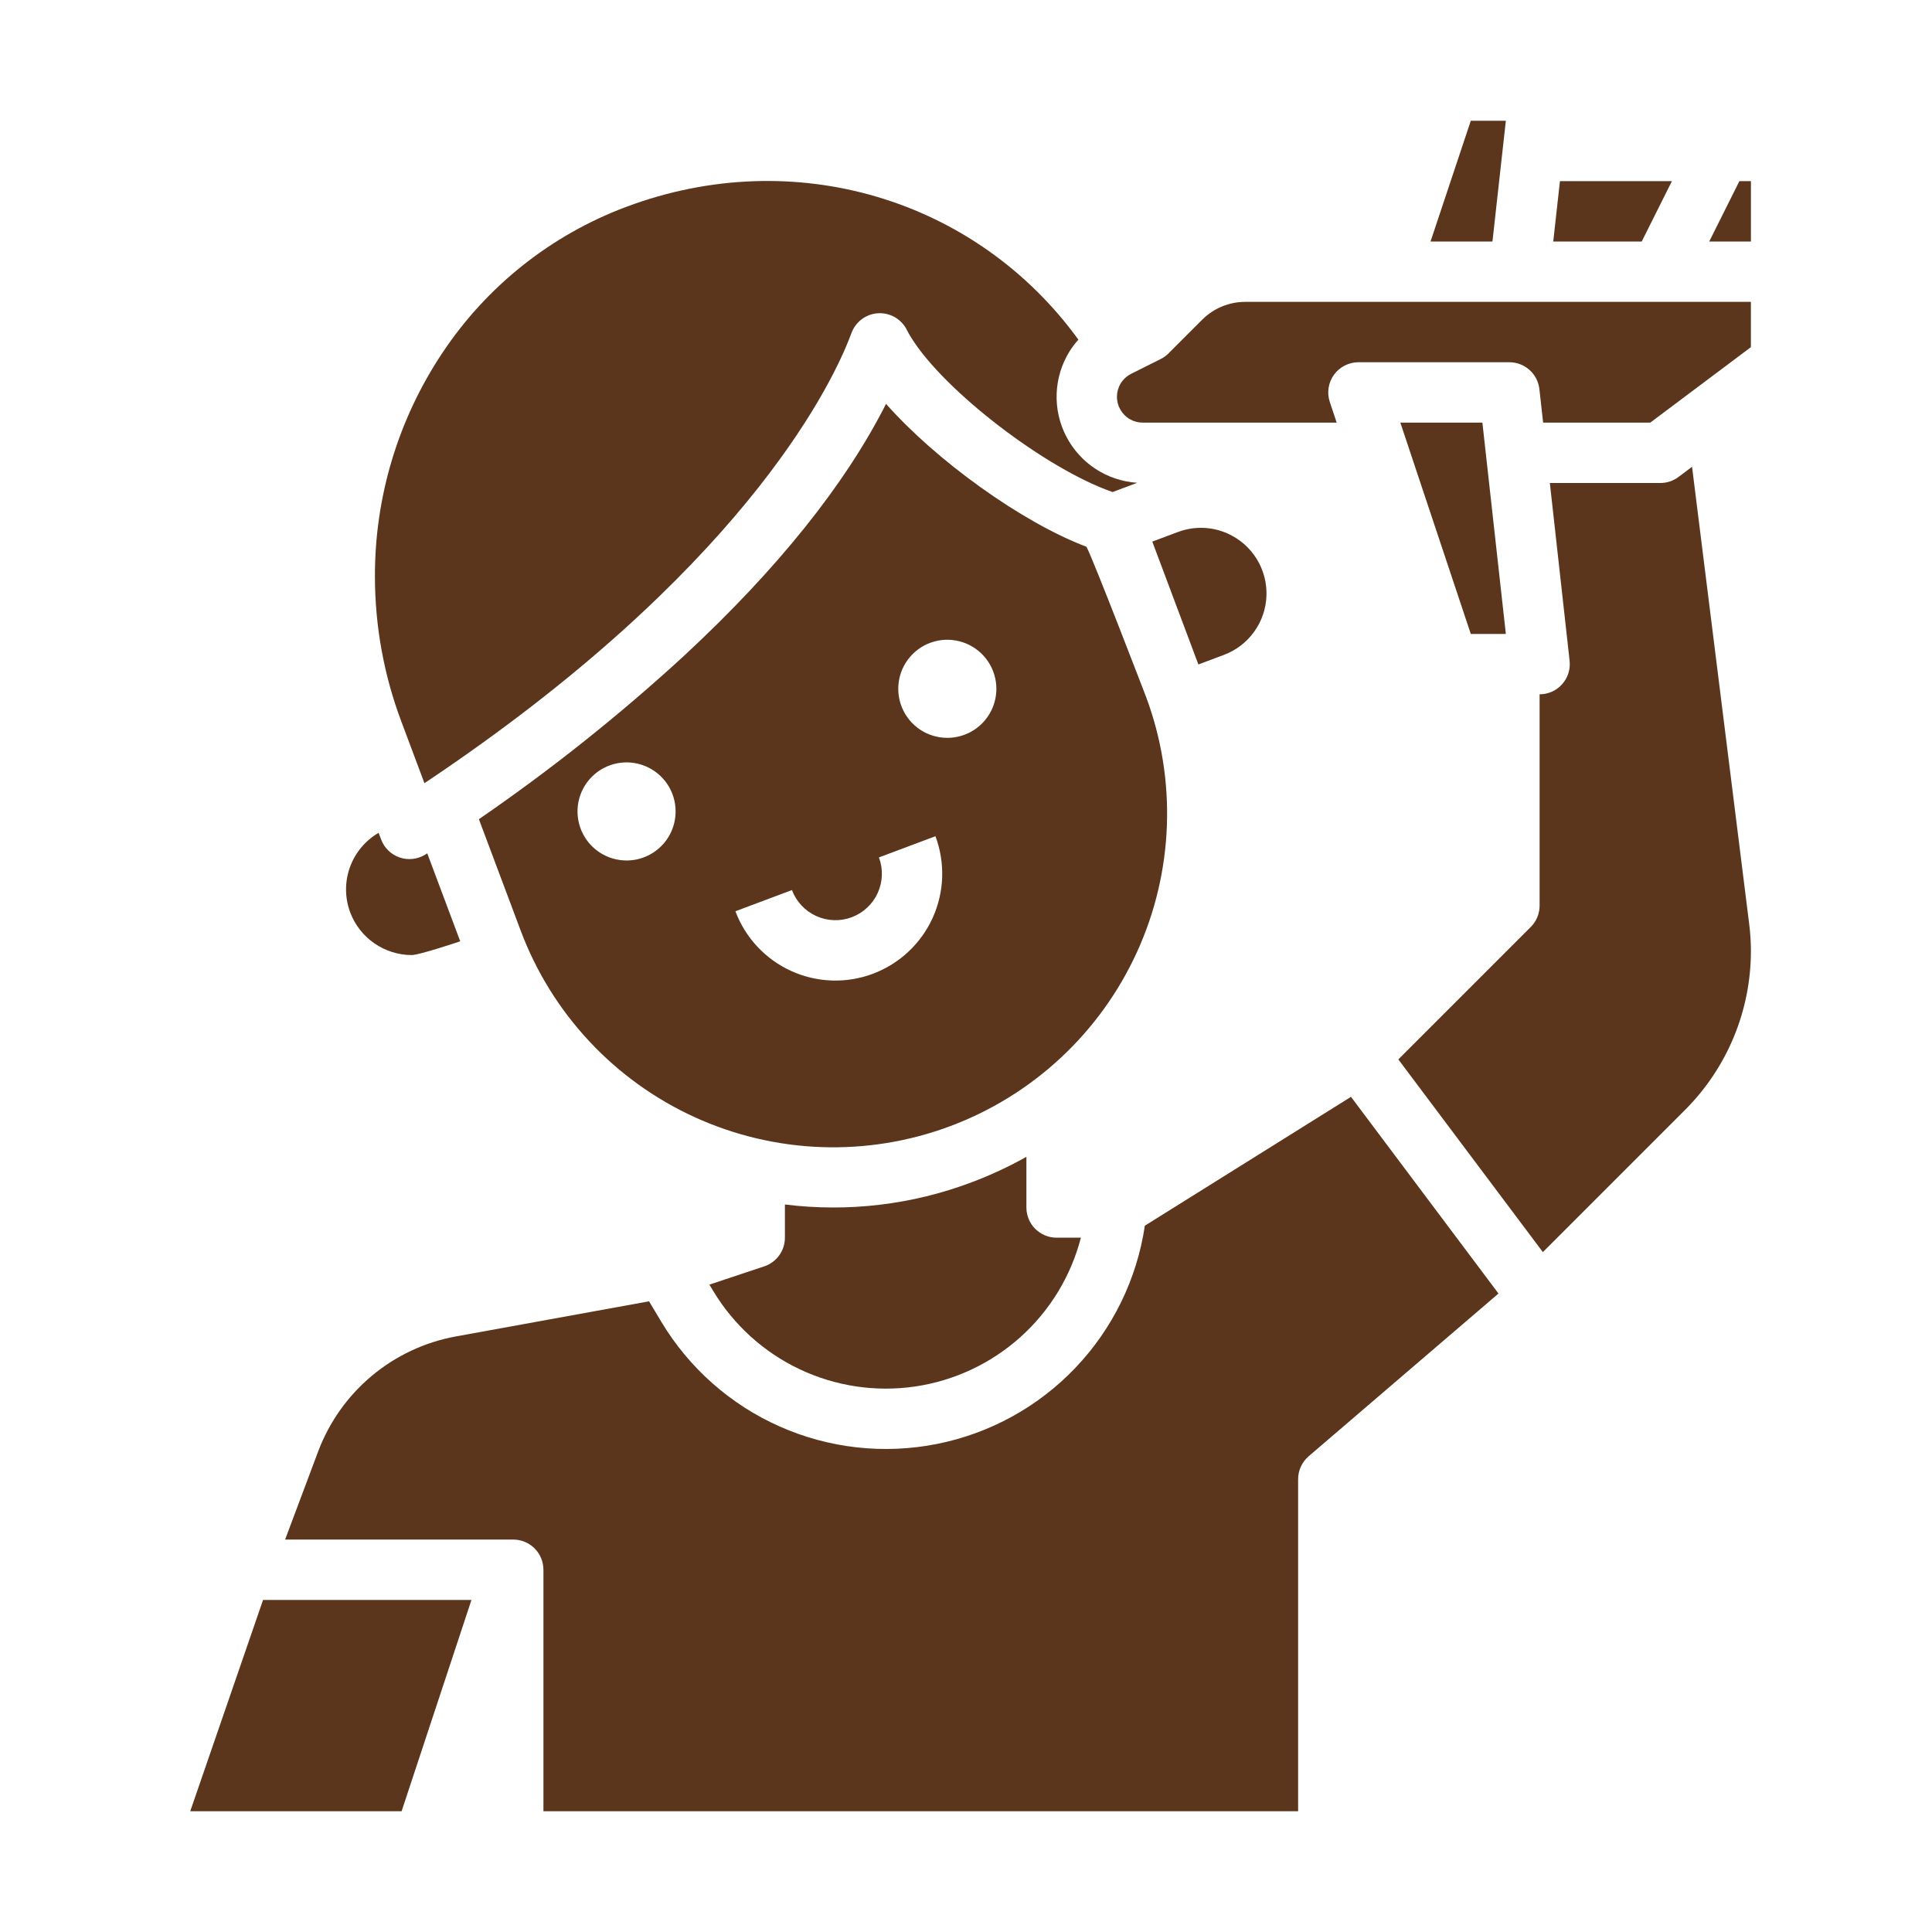 <svg width="75" height="75" viewBox="0 0 75 75" fill="none" xmlns="http://www.w3.org/2000/svg">
<path d="M42.177 21.226C39.654 20.272 36.33 17.867 34.396 15.678C32.812 18.807 30.189 22.082 26.578 25.436C24.07 27.743 21.401 29.869 18.592 31.8C18.598 31.817 18.604 31.834 18.61 31.852C18.617 31.87 18.623 31.886 18.629 31.903L18.632 31.91L18.643 31.94L18.739 32.196L20.21 36.118C21.413 39.335 23.844 41.943 26.969 43.369C30.093 44.795 33.656 44.922 36.875 43.722C40.093 42.523 42.703 40.094 44.132 36.971C45.561 33.848 45.692 30.285 44.495 27.066C44.495 27.066 42.443 21.719 42.177 21.226ZM24.323 33.404C23.947 33.404 23.578 33.292 23.265 33.083C22.952 32.874 22.708 32.577 22.564 32.229C22.42 31.881 22.382 31.498 22.455 31.128C22.529 30.759 22.71 30.42 22.977 30.153C23.243 29.887 23.582 29.706 23.952 29.632C24.321 29.559 24.704 29.596 25.052 29.741C25.4 29.885 25.697 30.129 25.907 30.442C26.116 30.755 26.227 31.123 26.227 31.5C26.227 31.75 26.178 31.998 26.082 32.229C25.987 32.46 25.846 32.67 25.67 32.846C25.493 33.023 25.283 33.163 25.052 33.259C24.821 33.355 24.573 33.404 24.323 33.404ZM33.887 37.801C33.377 37.993 32.835 38.082 32.291 38.063C31.746 38.045 31.211 37.919 30.715 37.694C30.22 37.469 29.773 37.148 29.401 36.75C29.029 36.352 28.74 35.885 28.549 35.375L30.743 34.552C30.911 34.999 31.25 35.362 31.685 35.56C32.12 35.758 32.617 35.775 33.064 35.607C33.512 35.439 33.875 35.1 34.073 34.665C34.271 34.229 34.288 33.733 34.12 33.285L36.314 32.462C36.699 33.492 36.66 34.633 36.205 35.634C35.75 36.635 34.916 37.414 33.887 37.801ZM36.774 28.643C36.398 28.643 36.029 28.532 35.716 28.323C35.403 28.113 35.159 27.816 35.015 27.468C34.871 27.12 34.833 26.737 34.907 26.368C34.98 25.998 35.161 25.659 35.428 25.393C35.694 25.126 36.033 24.945 36.403 24.871C36.772 24.798 37.155 24.836 37.503 24.98C37.851 25.124 38.148 25.368 38.358 25.681C38.567 25.994 38.679 26.363 38.679 26.739C38.679 27.244 38.478 27.729 38.121 28.086C37.764 28.443 37.279 28.643 36.774 28.643Z" fill="#5B361C"/>
<path d="M47.673 20.719C47.064 20.441 46.37 20.415 45.743 20.647L45.736 20.65C45.722 20.655 45.707 20.66 45.692 20.665L44.732 21.025L46.521 25.794L47.513 25.422C47.984 25.245 48.393 24.933 48.687 24.523C48.981 24.114 49.147 23.627 49.164 23.124C49.181 22.62 49.048 22.123 48.783 21.695C48.517 21.267 48.131 20.927 47.672 20.719H47.673Z" fill="#5B361C"/>
<path d="M58.457 24.609L57.546 16.406H54.361L57.096 24.609H58.457Z" fill="#5B361C"/>
<path d="M64.904 7.031H60.557L60.297 9.375H63.732L64.904 7.031Z" fill="#5B361C"/>
<path d="M16.477 30.403L16.519 30.375L16.531 30.367C16.539 30.362 16.547 30.356 16.556 30.35C28.656 22.252 32.16 15.18 32.946 13.205L32.952 13.19C32.989 13.101 33.023 13.012 33.056 12.923C33.136 12.709 33.276 12.523 33.46 12.387C33.644 12.251 33.863 12.172 34.091 12.16C34.319 12.148 34.546 12.202 34.744 12.317C34.941 12.432 35.101 12.602 35.203 12.806C35.245 12.89 35.293 12.976 35.348 13.066C35.357 13.08 35.366 13.094 35.374 13.107C36.66 15.186 40.623 18.214 43.191 19.101L44.147 18.742C43.571 18.705 43.014 18.52 42.531 18.204C42.048 17.888 41.655 17.452 41.39 16.939C41.125 16.427 40.997 15.854 41.019 15.277C41.041 14.7 41.212 14.139 41.515 13.648C41.618 13.484 41.734 13.329 41.863 13.185C37.889 7.711 30.825 5.588 24.311 8.03C21.393 9.122 18.895 11.107 17.171 13.703C15.457 16.273 14.546 19.294 14.555 22.383C14.556 24.308 14.904 26.216 15.583 28.017L16.477 30.403Z" fill="#5B361C"/>
<path d="M58.457 4.688H57.096L55.533 9.375H57.937L58.457 4.688Z" fill="#5B361C"/>
<path d="M44.443 47.581C44.135 49.653 43.194 51.579 41.75 53.095C40.306 54.612 38.428 55.645 36.374 56.054C34.319 56.463 32.189 56.227 30.274 55.379C28.359 54.531 26.753 53.111 25.675 51.316L25.196 50.517L17.682 51.883C16.486 52.104 15.368 52.629 14.435 53.408C13.502 54.188 12.786 55.195 12.356 56.332L11.068 59.766H19.924C20.235 59.766 20.533 59.889 20.753 60.109C20.973 60.329 21.096 60.627 21.096 60.938V70.312H50.393V57.422C50.393 57.253 50.429 57.086 50.5 56.932C50.571 56.779 50.674 56.642 50.802 56.532L58.171 50.215L52.445 42.579L44.443 47.581Z" fill="#5B361C"/>
<path d="M65.685 18.12L65.158 18.516C64.955 18.668 64.708 18.75 64.455 18.75H60.165L60.932 25.652C60.95 25.816 60.934 25.982 60.883 26.139C60.833 26.295 60.75 26.44 60.64 26.563C60.53 26.686 60.396 26.784 60.245 26.851C60.095 26.918 59.932 26.953 59.767 26.953V35.156C59.767 35.31 59.737 35.462 59.678 35.605C59.619 35.747 59.533 35.876 59.424 35.985L54.283 41.126L59.894 48.607L65.432 43.068C67.052 41.439 67.964 39.238 67.97 36.94C67.971 36.582 67.948 36.224 67.903 35.868L65.685 18.12Z" fill="#5B361C"/>
<path d="M37.718 45.897C35.408 46.768 32.92 47.064 30.47 46.758V48.047C30.47 48.293 30.393 48.532 30.249 48.732C30.105 48.932 29.902 49.081 29.669 49.159L27.539 49.869L27.684 50.11C28.477 51.431 29.642 52.489 31.035 53.15C32.426 53.811 33.983 54.046 35.508 53.826C37.033 53.605 38.459 52.939 39.607 51.911C40.755 50.883 41.574 49.539 41.96 48.047H41.017C40.706 48.047 40.408 47.923 40.188 47.704C39.968 47.484 39.845 47.186 39.845 46.875V44.908C39.162 45.291 38.451 45.621 37.718 45.897Z" fill="#5B361C"/>
<path d="M67.523 7.031L66.352 9.375H67.971V7.031H67.523Z" fill="#5B361C"/>
<path d="M10.212 62.109L7.385 70.312H15.59L18.302 62.109H10.212Z" fill="#5B361C"/>
<path d="M46.674 12.405L45.361 13.719C45.271 13.809 45.168 13.883 45.055 13.939L43.924 14.505C43.752 14.589 43.608 14.72 43.506 14.882C43.414 15.034 43.363 15.207 43.36 15.385C43.356 15.563 43.4 15.739 43.487 15.894C43.574 16.049 43.701 16.179 43.854 16.269C44.008 16.359 44.182 16.406 44.36 16.406H51.89L51.623 15.605C51.564 15.429 51.548 15.241 51.576 15.057C51.604 14.874 51.675 14.7 51.784 14.549C51.892 14.398 52.035 14.276 52.201 14.191C52.366 14.107 52.549 14.062 52.735 14.062H58.594C58.883 14.062 59.161 14.169 59.376 14.361C59.591 14.554 59.727 14.818 59.759 15.105L59.904 16.406H64.064L67.969 13.477V11.719H48.332C47.71 11.72 47.115 11.967 46.674 12.405Z" fill="#5B361C"/>
<path d="M15.981 37.075C16.285 37.075 17.866 36.541 17.866 36.541L16.586 33.127C16.538 33.157 16.509 33.175 16.505 33.178C16.357 33.268 16.192 33.324 16.02 33.343C15.849 33.362 15.675 33.343 15.512 33.286C15.348 33.23 15.2 33.139 15.076 33.018C14.952 32.898 14.856 32.752 14.796 32.59L14.698 32.33C14.178 32.632 13.783 33.108 13.581 33.674C13.379 34.24 13.385 34.859 13.596 35.422C13.779 35.906 14.105 36.324 14.531 36.619C14.957 36.914 15.463 37.074 15.981 37.075Z" fill="#5B361C"/>
</svg>
